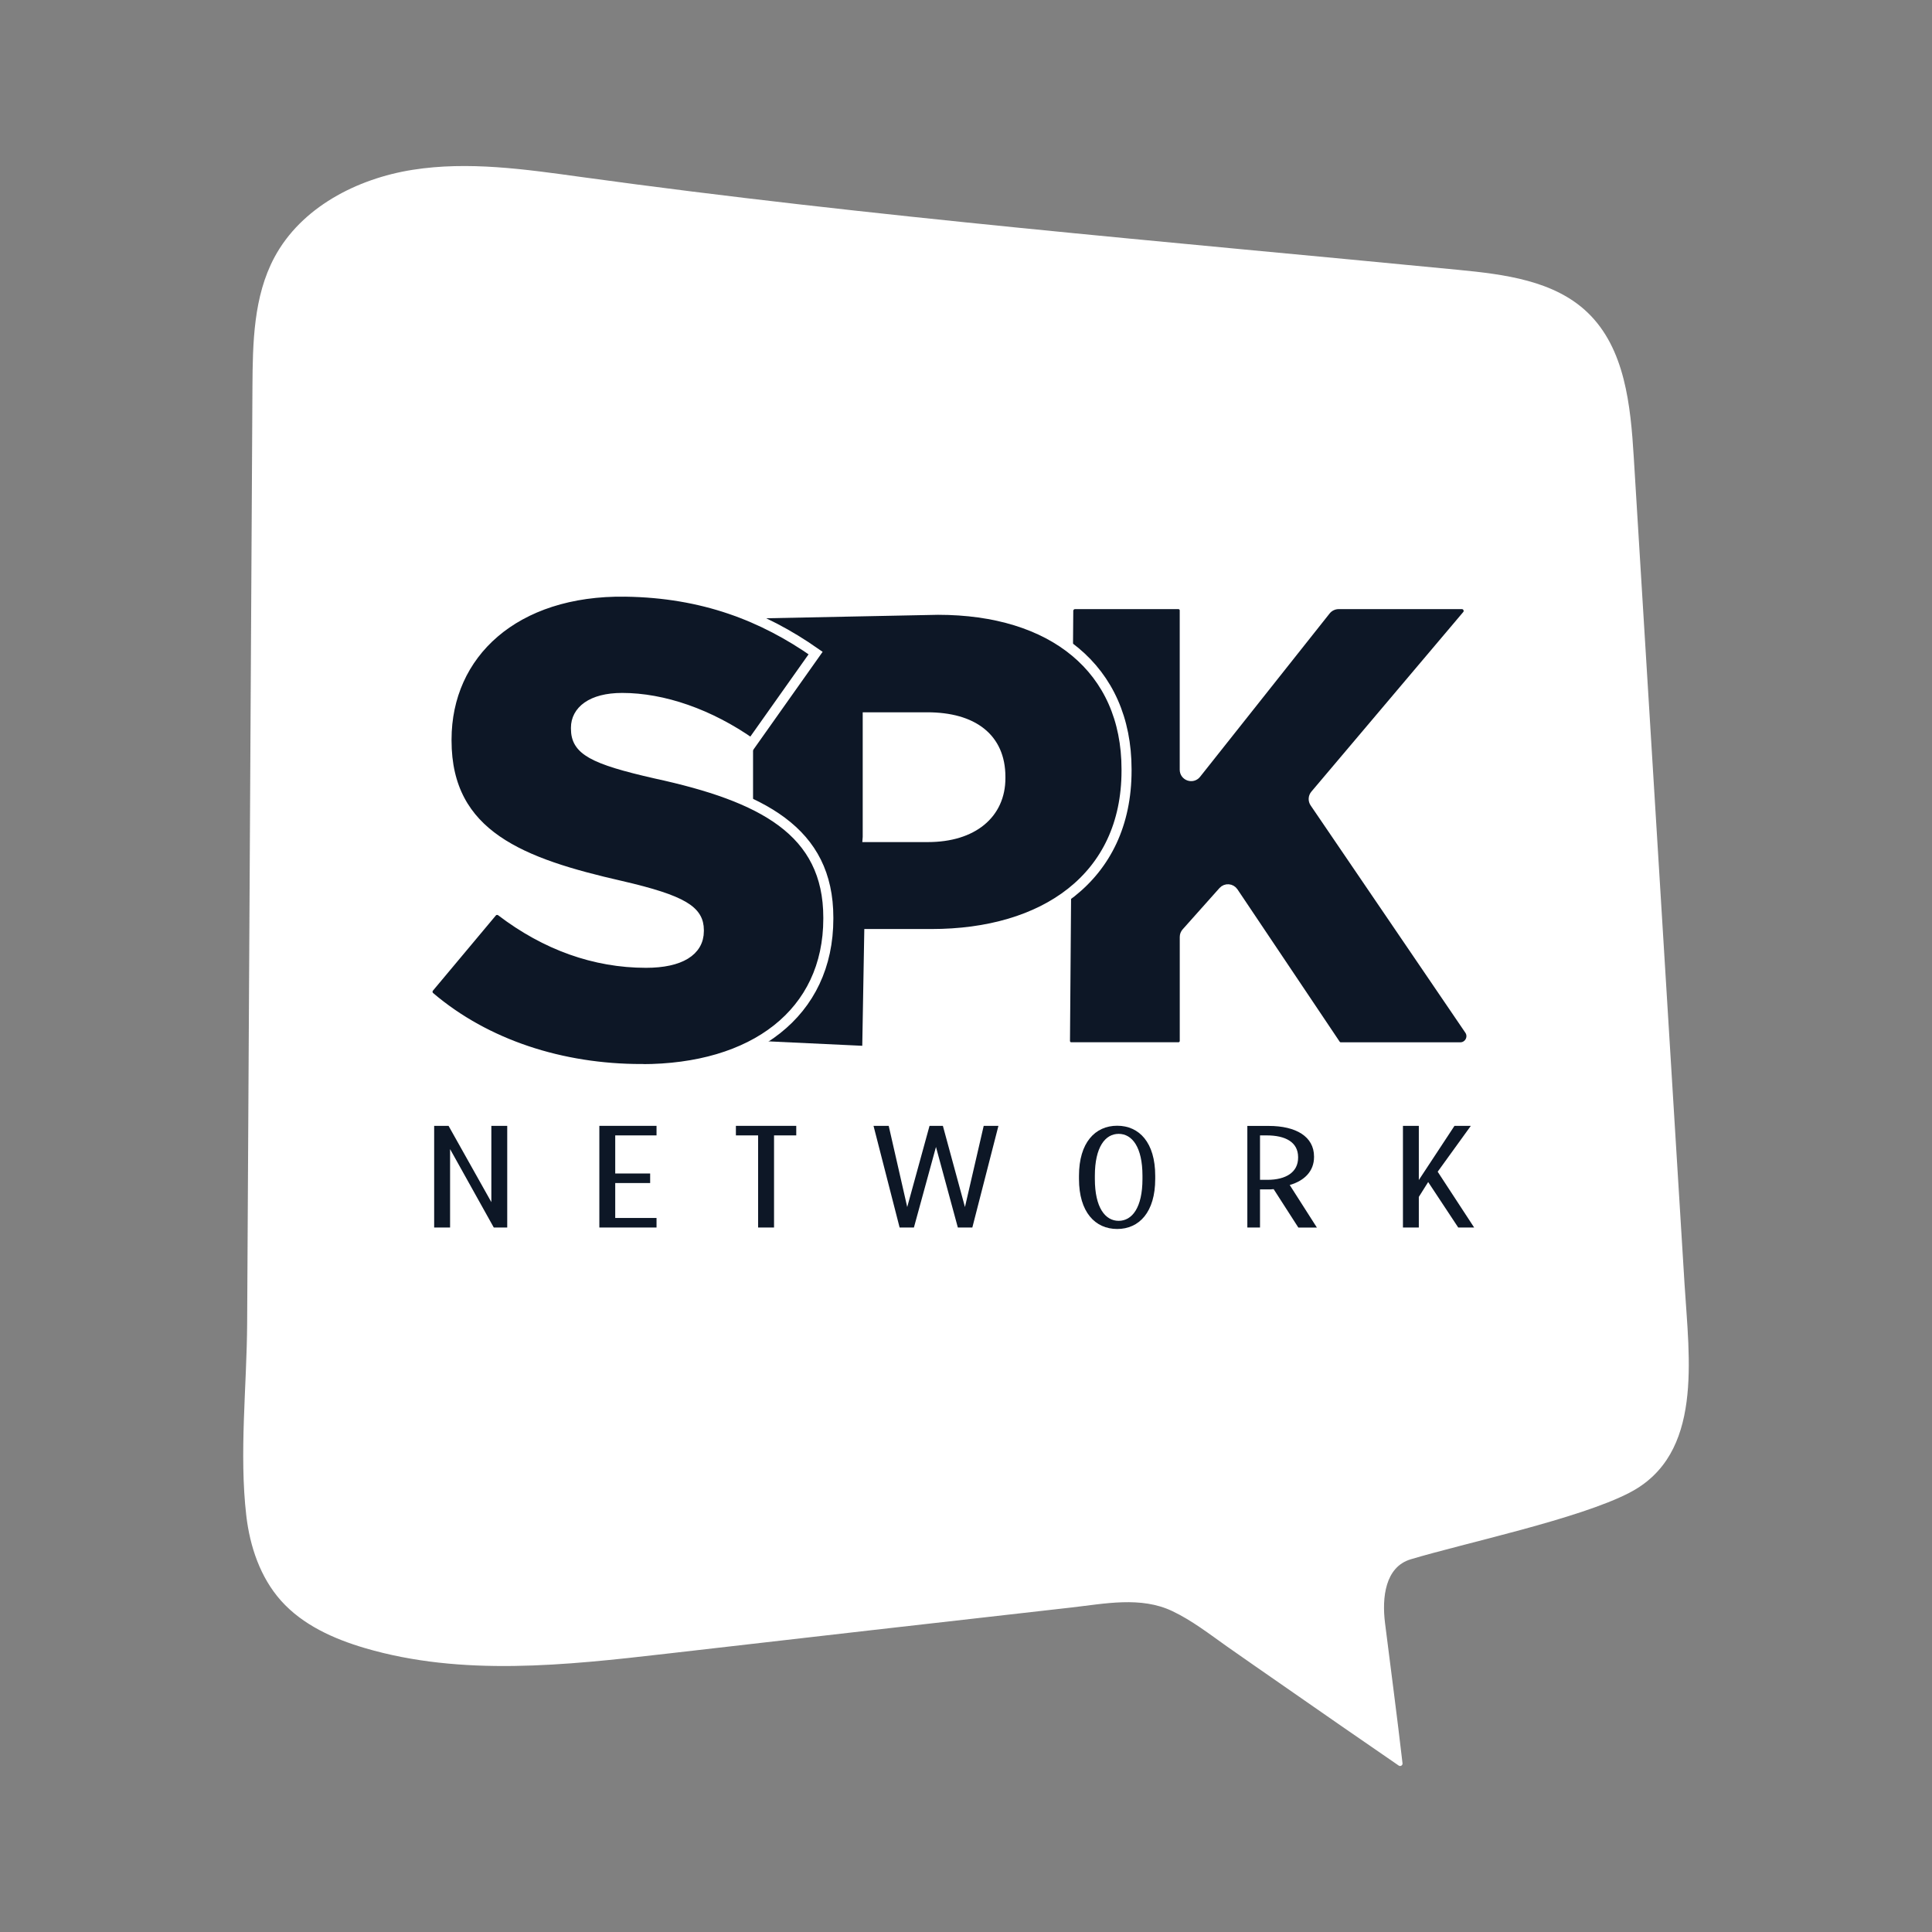 <?xml version="1.0" encoding="UTF-8"?>
<svg id="Capa_7" data-name="Capa 7" xmlns="http://www.w3.org/2000/svg" viewBox="0 0 500 500">
  <rect x="0" y="0" width="500" height="500" fill="#808080" stroke="none"/>
  <defs>
    <style>
      .cls-1, .cls-2 {
        stroke-width: 0px;
      }

      .cls-1, .cls-3 {
        fill: #0d1726;
      }

      .cls-2 {
        fill: #fff;
      }

      .cls-3 {
        stroke: #fff;
        stroke-miterlimit: 10;
        stroke-width: 2.6px;
      }
    </style>
  </defs>
  <path id="path249340" class="cls-2" d="m421.75,386.29c19.13-9.92,15.4-34.66,14.21-53.94-.82-13.38-1.64-26.76-2.47-40.15-1.64-26.76-3.29-53.53-4.93-80.29-1.64-26.76-3.29-53.53-4.93-80.29-.27-4.42-.54-8.83-.81-13.25-.82-13.43-2.25-28.21-11.98-37.51-8.64-8.26-21.49-9.86-33.39-11.02-75.73-7.36-151.61-13.64-226.99-24.03-14.49-2-29.23-4.14-43.68-1.86-14.45,2.28-28.86,9.76-35.76,22.65-5.43,10.14-5.62,22.16-5.69,33.66-.46,80.75-.91,161.5-1.37,242.26-.09,16.26-2.09,33.62-.22,49.73.93,7.99,3.63,16,8.98,22,5.61,6.29,13.63,9.89,21.71,12.27,25.11,7.39,51.94,4.46,77.94,1.47,34.96-4.02,69.93-8.03,104.9-11.97,8.61-.97,17.98-2.96,26.16.95,5.07,2.42,9.53,5.89,14.09,9.12,4.88,3.44,9.8,6.83,14.7,10.24,9.9,6.89,19.82,13.78,29.77,20.6.44.3,1.04-.06.98-.59-1.4-12.12-3.01-24.22-4.53-36.33-.82-6.55.03-14.47,6.64-16.46,14.18-4.26,43.52-10.43,56.66-17.25Z"/>
  <g id="g249358">
    <g id="g249356">
      <g id="g249348">
        <path id="path249346" class="cls-3" d="m277.27,271.04h27.7c.91,0,1.65-.74,1.65-1.65v-26.91c0-.41.15-.8.42-1.1l9.52-10.68c.72-.81,2-.72,2.61.18l26.46,39.44c.31.46.82.73,1.37.73h30.91c2.32,0,3.7-2.6,2.39-4.52l-40.03-58.81c-.42-.61-.38-1.43.1-2l39.3-46.48c.97-1.15.15-2.9-1.35-2.9h-31.86c-1.32,0-2.57.6-3.39,1.64l-33.51,42.25c-.97,1.23-2.95.54-2.95-1.03v-41.21c0-.91-.74-1.65-1.65-1.65h-26.74c-.97,0-1.76.79-1.76,1.76l-.85,111.28c0,.92.73,1.67,1.65,1.67Z"/>
        <path id="path249344" class="cls-3" d="m193.59,270.56l30.84,1.45.53-30.28h16.1c29.18,0,50.49-14.6,50.49-42.29v-.34c0-26.01-19.12-41.29-48.81-41.29l-49.15.99v111.75Zm30.98-53.94v-30.98h15.39c11.84,0,18.94,5.36,18.94,15.41v.34c0,9.21-7.1,15.24-18.77,15.24h-15.56Z"/>
        <path id="path249342" class="cls-3" d="m166.01,276.7c29.05,0,48.36-14.52,48.36-38.96v-.26c0-22.4-17.1-31.29-44.62-37.27-16.58-3.76-20.69-6.15-20.69-11.63v-.26c0-4.27,3.93-7.69,11.96-7.69,10.59,0,22.56,4.1,33.49,11.79l16.57-23.41c-13.59-9.52-29.07-15.6-49.21-15.89-28.7-.42-46.31,16.06-46.31,38.28v.25c0,24.62,19.66,31.8,45.13,37.61,16.24,3.76,20.17,6.5,20.17,11.45v.26c0,5.13-4.78,8.2-13.67,8.2-13.32,0-26.01-4.59-37.46-13.32-.75-.57-1.81-.47-2.41.25l-16.26,19.43c-.62.73-.54,1.84.19,2.46,14.57,12.4,34.18,18.68,54.74,18.68h0Z"/>
      </g>
      <g id="text249354">
        <path id="path11061" class="cls-1" d="m112.37,317.68h4.11v-20.29l11.31,20.29h3.48v-26.3h-4.11v19.73l-11.07-19.73h-3.73v26.3Z"/>
        <path id="path11063" class="cls-1" d="m155.11,317.68h14.8v-2.47h-10.69v-9.04h9.04v-2.47h-9.04v-9.86h10.69v-2.47h-14.8v26.3Z"/>
        <path id="path11065" class="cls-1" d="m196.21,317.68h4.11v-23.84h5.75v-2.47h-15.62v2.47h5.75v23.84Z"/>
        <path id="path11067" class="cls-1" d="m232.83,317.68h3.69l5.71-20.85,5.66,20.85h3.75l6.75-26.3h-3.81l-4.85,21-5.71-21h-3.46l-5.77,21-4.79-21h-3.93l6.75,26.3Z"/>
        <path id="path11069" class="cls-1" d="m289.13,318.06c5.69,0,9.84-4.36,9.84-12.95v-.82c0-8.6-4.14-12.95-9.84-12.95s-9.89,4.36-9.89,12.95v.82c0,8.6,4.2,12.95,9.89,12.95Zm.38-2.11c-3.49,0-6.16-3.43-6.16-10.84v-.83c0-7.42,2.68-10.84,6.16-10.84s6.16,3.43,6.16,10.84v.83c0,7.42-2.68,10.84-6.16,10.84Z"/>
        <path id="path11071" class="cls-1" d="m322.8,317.68h3.29v-9.86h1.91c.56,0,1.12,0,1.62-.07l6.39,9.94h4.8l-7.03-11.01c3.89-1.13,6.29-3.64,6.29-7.25v-.11c0-5.19-4.69-7.93-11.72-7.93h-5.54v26.3Zm3.29-12.33v-11.51h1.72c4.82,0,8.14,1.71,8.14,5.64v.11c0,3.79-3.15,5.75-7.97,5.75h-1.89Z"/>
        <path id="path11073" class="cls-1" d="m363.08,317.68h4.11v-7.92l2.42-3.85,7.78,11.77h4.12l-9.44-14.44,8.58-11.87h-4.23l-9.23,14.02v-14.02h-4.11v26.3Z"/>
      </g>
    </g>
  </g>
</svg>